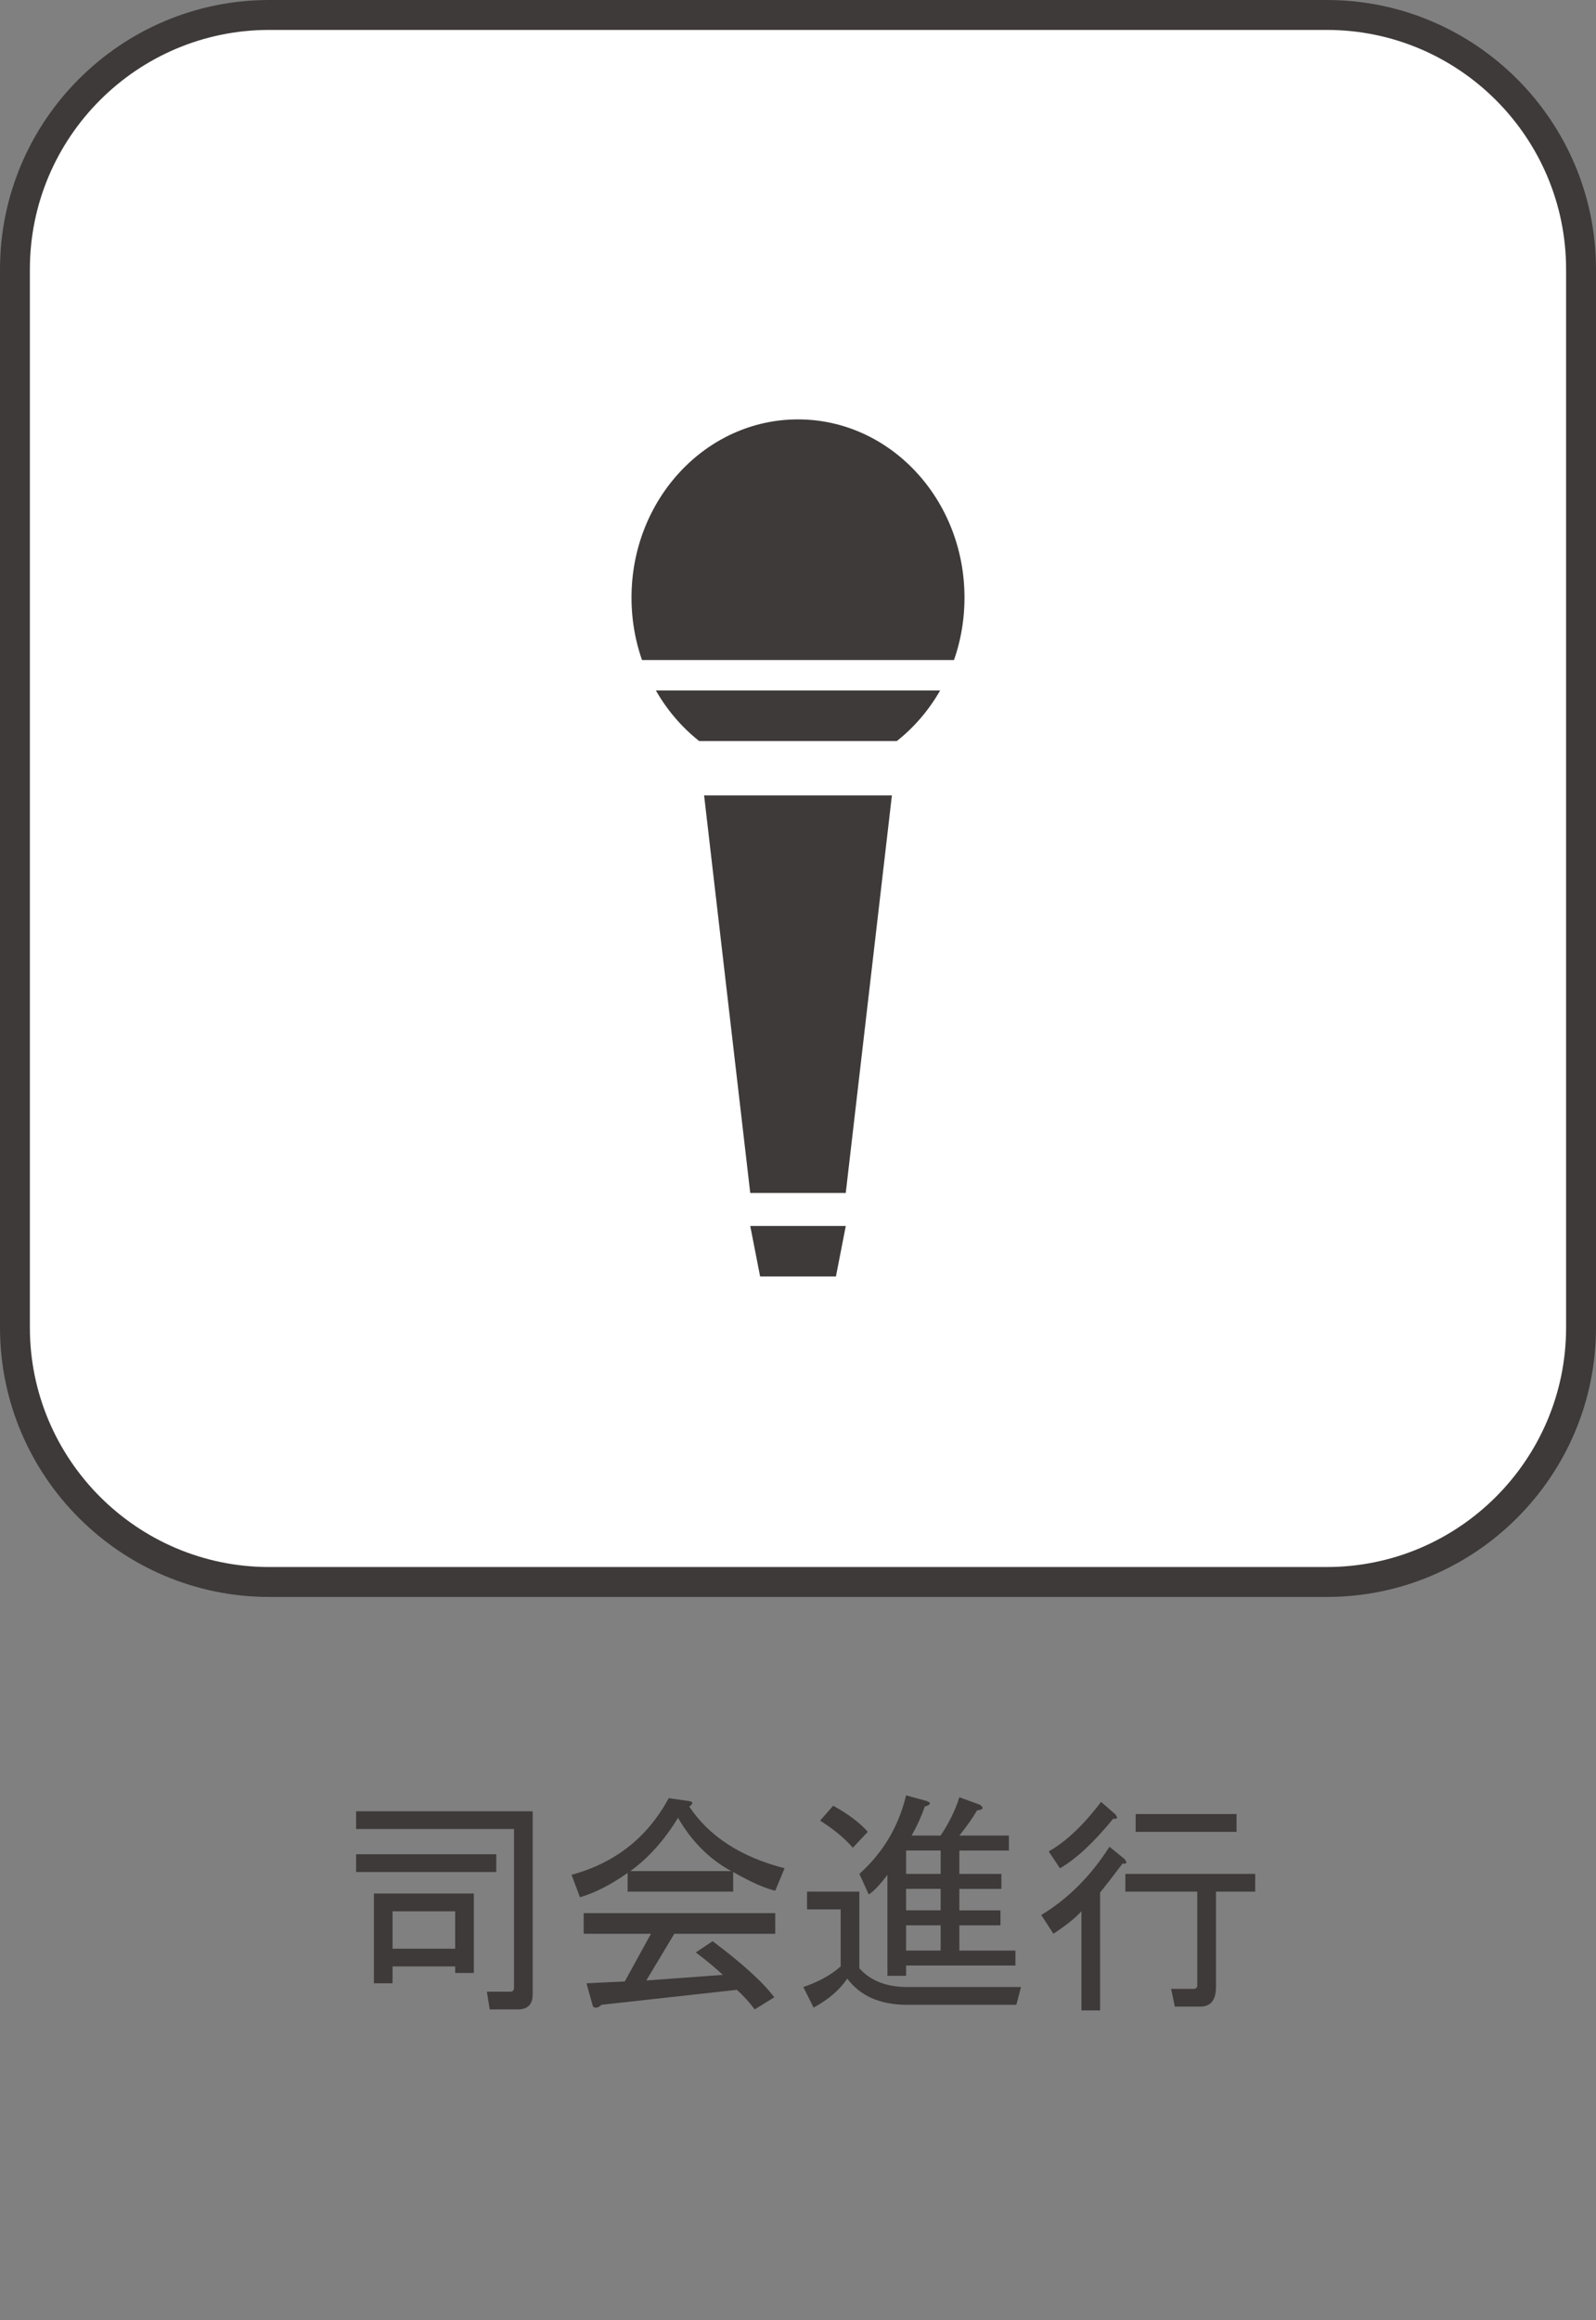 <?xml version="1.0" encoding="utf-8"?>
<!-- Generator: Adobe Illustrator 14.0.0, SVG Export Plug-In  -->
<!DOCTYPE svg PUBLIC "-//W3C//DTD SVG 1.1//EN" "http://www.w3.org/Graphics/SVG/1.1/DTD/svg11.dtd">
<svg version="1.1"
	 xmlns="http://www.w3.org/2000/svg" xmlns:xlink="http://www.w3.org/1999/xlink" xmlns:a="http://ns.adobe.com/AdobeSVGViewerExtensions/3.0/"
	 x="0px" y="0px" width="53px" height="77px" viewBox="0 0 53 77" enable-background="new 0 0 53 77" xml:space="preserve">
<rect x="0" y="0" width="53" height="77" fill="#808080" stroke="none"/>
<defs>
</defs>
<path fill="#FFFFFF" d="M52.504,44.061c0,4.645-3.8,8.444-8.443,8.444H8.939c-4.643,0-8.443-3.799-8.443-8.444V8.939
	c0-4.643,3.8-8.443,8.443-8.443h35.121c4.644,0,8.443,3.8,8.443,8.443V44.061z"/>
<path fill="#3E3A39" d="M44.061,53.001H8.939C4.01,53.001,0,48.991,0,44.061V8.939C0,4.011,4.01,0,8.939,0h35.121
	C48.99,0,53,4.011,53,8.939v35.121C53,48.991,48.99,53.001,44.061,53.001L44.061,53.001z M8.939,0.993
	c-4.382,0-7.947,3.564-7.947,7.946v35.121c0,4.382,3.565,7.948,7.947,7.948h35.121c4.382,0,7.947-3.565,7.947-7.948V8.939
	c0-4.382-3.565-7.946-7.947-7.946H8.939L8.939,0.993z"/>
<path fill="#3E3A39" d="M17.193,66.691h-0.931l-0.093-0.589h0.775c0.083,0,0.125-0.041,0.125-0.124v-5.275h-5.244v-0.589h5.864
	v6.081C17.689,66.526,17.524,66.691,17.193,66.691z M16.48,62.13h-4.654v-0.589h4.654V62.13z M15.735,62.844v2.637h-0.62v-0.217
	h-2.079v0.559h-0.62v-2.979H15.735z M15.115,63.434h-2.079v1.241h2.079V63.434z"/>
<path fill="#3E3A39" d="M25.744,62.751c-0.353-0.083-0.818-0.289-1.396-0.621v0.652h-3.506v-0.621
	c-0.559,0.394-1.086,0.662-1.583,0.807l-0.279-0.745c1.448-0.393,2.523-1.241,3.227-2.544l0.652,0.093
	c0.165,0.021,0.175,0.083,0.031,0.187c0.662,0.993,1.717,1.675,3.165,2.047L25.744,62.751z M24.471,66.04l-4.499,0.497
	c-0.104,0.102-0.196,0.124-0.279,0.062l-0.217-0.775l1.272-0.062l0.869-1.583h-2.234v-0.683h6.361v0.683h-3.351l-0.931,1.551
	l2.544-0.186c-0.269-0.248-0.569-0.497-0.9-0.745l0.559-0.373c0.993,0.745,1.676,1.365,2.047,1.862l-0.651,0.403
	C24.895,66.463,24.698,66.247,24.471,66.04z M24.285,62.1c-0.725-0.393-1.314-0.982-1.769-1.769
	c-0.456,0.745-0.982,1.334-1.583,1.769H24.285z"/>
<path fill="#3E3A39" d="M26.676,65.947c0.497-0.165,0.91-0.393,1.241-0.683v-1.893H26.8v-0.589h1.738v2.544
	c0.372,0.414,0.9,0.621,1.583,0.621h3.785l-0.155,0.59h-3.63c-0.89,0-1.551-0.29-1.986-0.869c-0.248,0.373-0.621,0.692-1.117,0.962
	L26.676,65.947z M28.321,61.324c-0.269-0.31-0.631-0.61-1.086-0.899l0.434-0.496c0.517,0.289,0.9,0.58,1.148,0.868L28.321,61.324z
	 M28.849,62.875l-0.311-0.683c0.786-0.703,1.303-1.572,1.551-2.606l0.682,0.186c0.166,0.063,0.145,0.124-0.062,0.187
	c-0.104,0.31-0.249,0.631-0.435,0.961h0.962c0.29-0.435,0.496-0.858,0.621-1.271l0.683,0.248c0.145,0.104,0.113,0.166-0.093,0.187
	c-0.145,0.248-0.341,0.527-0.589,0.837h1.645v0.497h-1.645v0.776h1.396v0.496h-1.396v0.713h1.365v0.497h-1.365v0.838h1.862v0.496
	h-3.63v0.342h-0.621v-3.351C29.22,62.555,29.014,62.772,28.849,62.875z M30.089,61.417v0.776h1.148v-0.776H30.089z M30.089,62.689
	v0.713h1.148v-0.713H30.089z M30.089,63.899v0.838h1.148v-0.838H30.089z"/>
<path fill="#3E3A39" d="M36.533,66.723h-0.621v-3.289c-0.207,0.228-0.518,0.476-0.931,0.744l-0.403-0.621
	c0.889-0.537,1.644-1.292,2.265-2.265l0.496,0.403c0.104,0.124,0.083,0.176-0.062,0.155c-0.249,0.332-0.497,0.652-0.745,0.962
	V66.723z M35.199,62.006l-0.373-0.559c0.58-0.33,1.159-0.878,1.738-1.644l0.465,0.403c0.104,0.125,0.083,0.177-0.062,0.155
	C36.326,61.148,35.737,61.696,35.199,62.006z M37.371,62.782v-0.589h4.312v0.589H40.38v3.165c0,0.435-0.176,0.651-0.528,0.651
	h-0.837l-0.125-0.589h0.745c0.082,0,0.124-0.041,0.124-0.124v-3.103H37.371z M41.063,60.207v0.59h-3.351v-0.59H41.063z"/>
<polygon fill="#3E3A39" points="28.086,39.593 24.914,39.593 23.277,25.497 29.723,25.497 "/>
<polygon fill="#3E3A39" points="24.914,40.688 28.087,40.688 27.76,42.364 25.242,42.364 "/>
<path fill="#3E3A39" d="M32.029,19.834c0,3.267-2.475,5.915-5.529,5.915c-3.053,0-5.529-2.648-5.529-5.915s2.476-5.915,5.529-5.915
	C29.554,13.92,32.029,16.568,32.029,19.834"/>
<rect x="21.878" y="24.595" fill="#FFFFFF" width="9.244" height="1.804"/>
<rect x="17.741" y="21.906" fill="#FFFFFF" width="17.519" height="1.01"/>
</svg>

